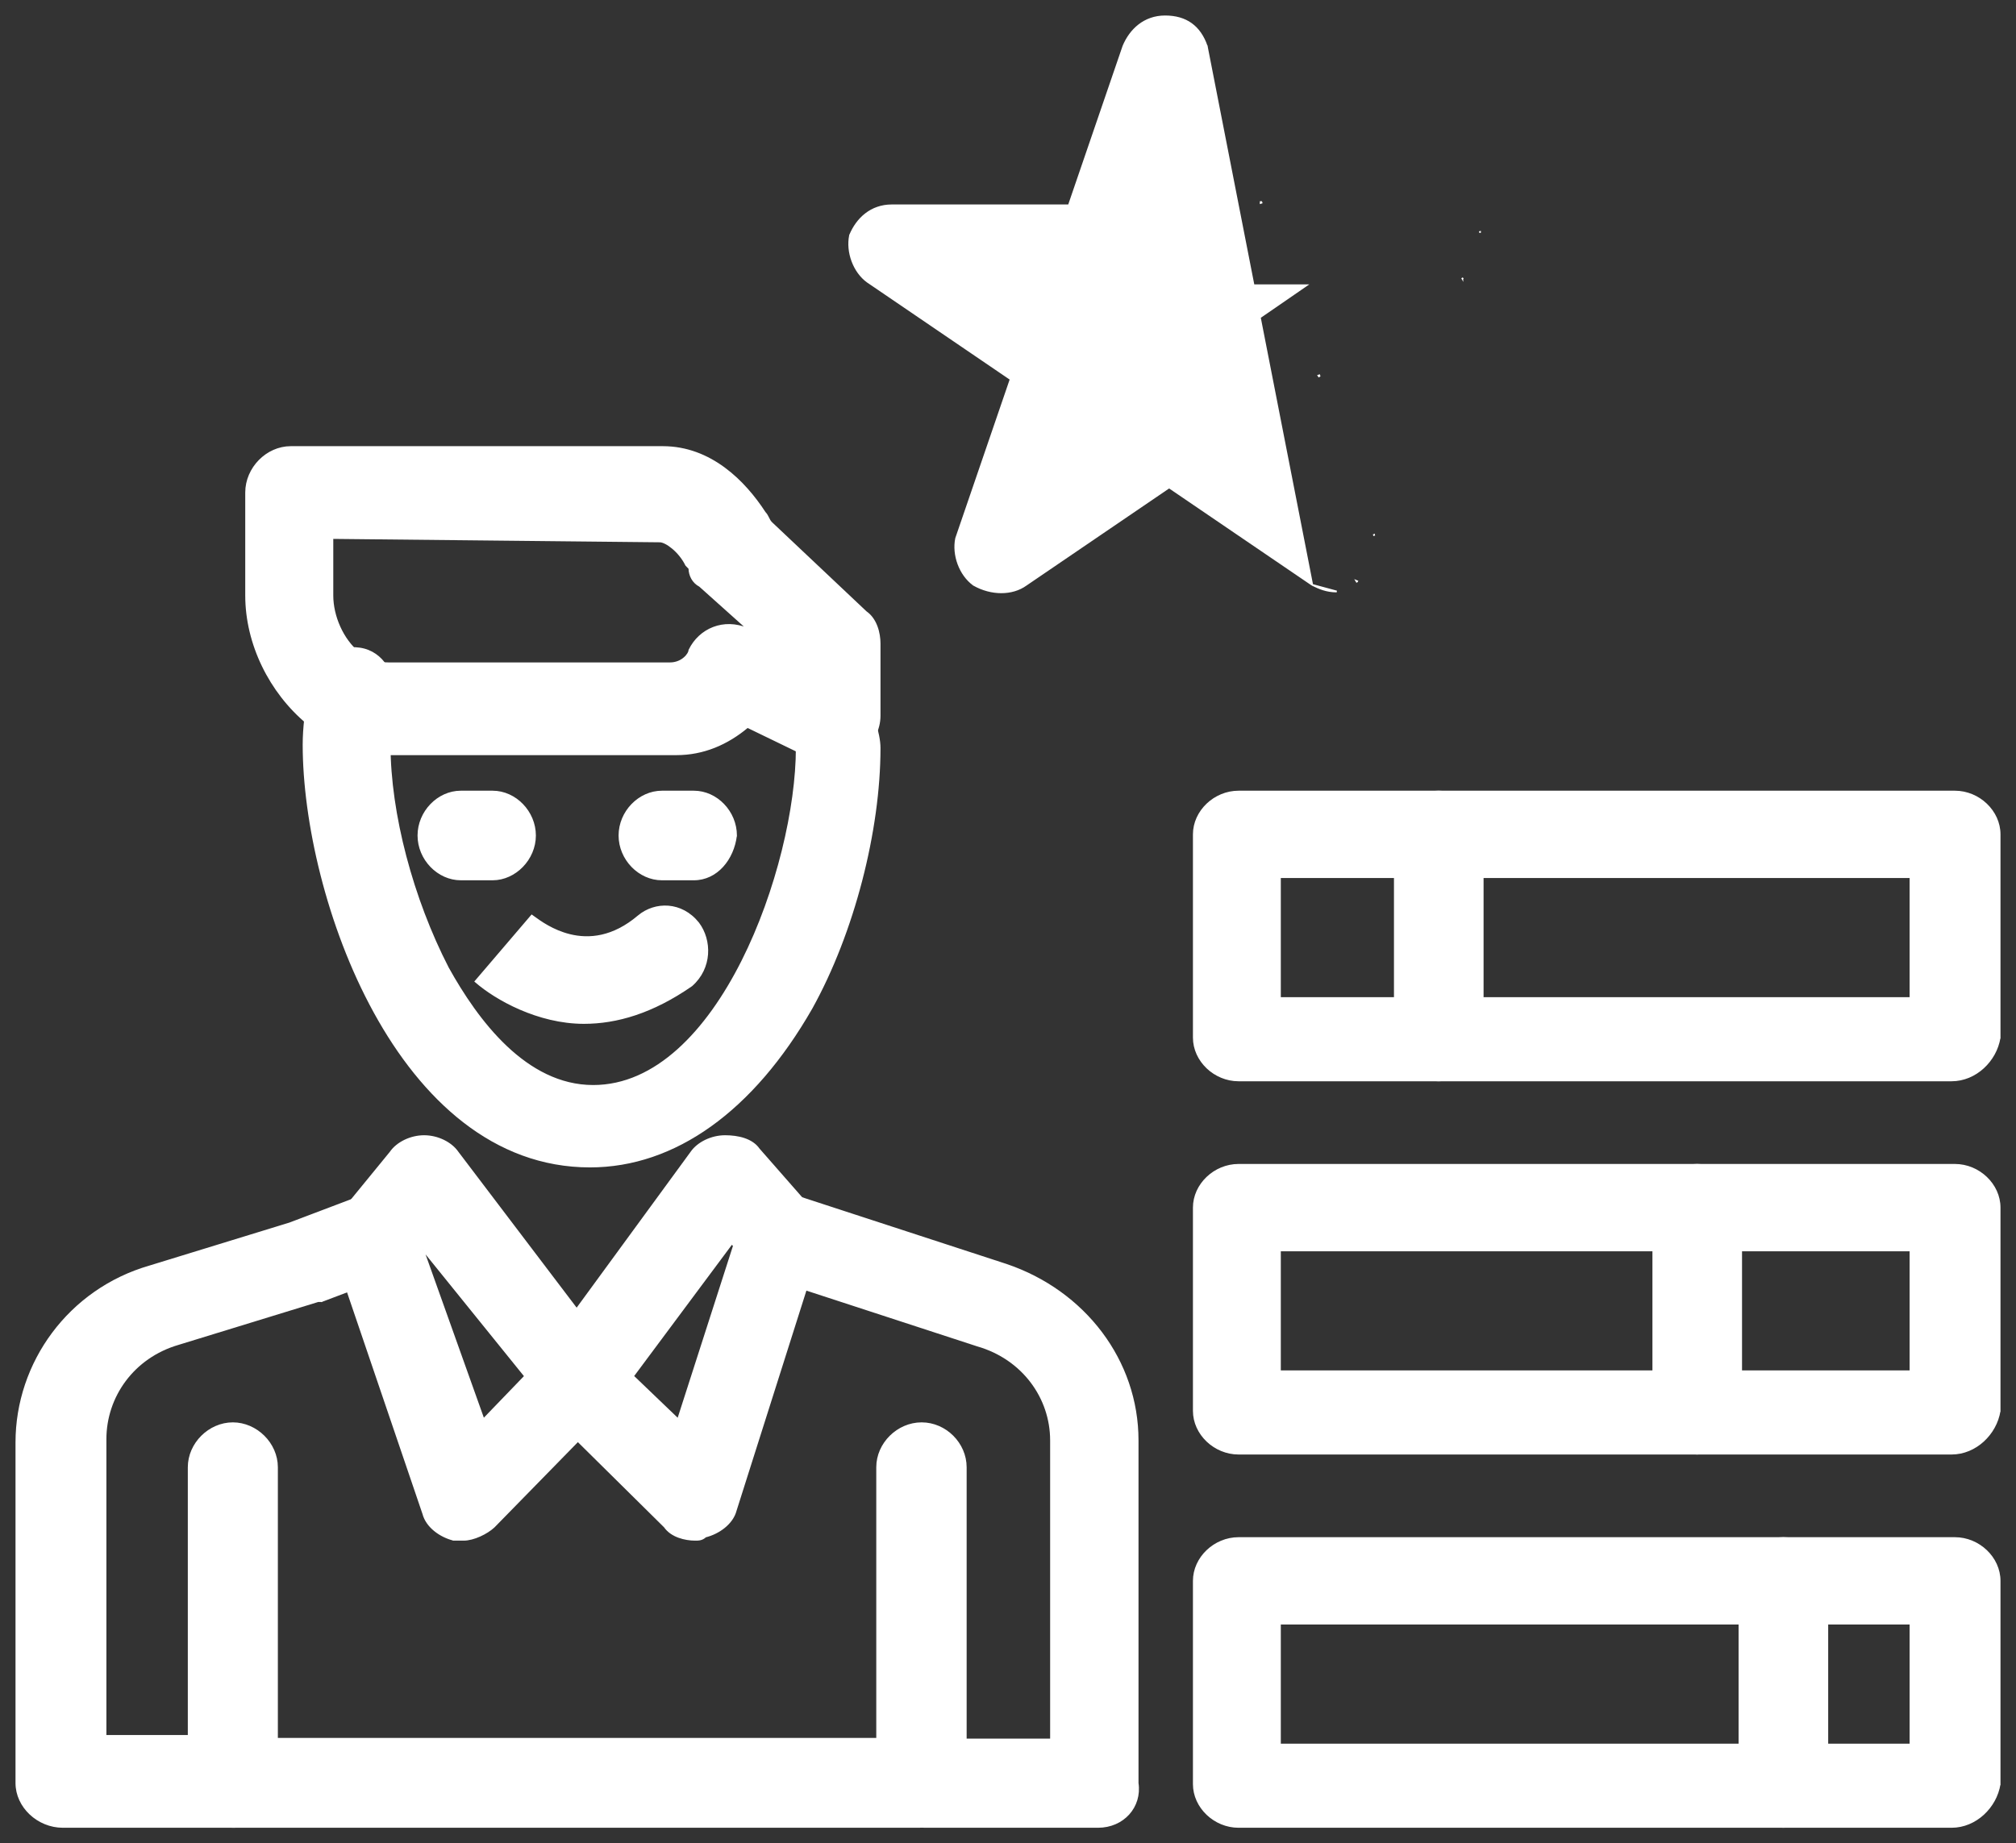 <svg width="117" height="107" viewBox="0 0 117 107" fill="none" xmlns="http://www.w3.org/2000/svg">
<rect x="0" y="0" width="117" height="107" fill="#333333" stroke="none"/>
<path d="M27.629 56.933L27.596 56.971L27.634 57.003C28.776 57.995 31.227 59.383 33.888 59.383C35.78 59.383 37.857 58.788 40.137 57.204L40.137 57.204L40.141 57.2C41.28 56.195 41.28 54.587 40.521 53.581L40.521 53.581L40.52 53.58C39.551 52.373 38.029 52.372 37.059 53.178L37.059 53.179C35.563 54.45 34.164 54.546 33.071 54.278C32.08 54.036 31.338 53.495 30.996 53.246C30.959 53.219 30.927 53.195 30.899 53.176L30.862 53.15L30.832 53.184L27.629 56.933Z" fill="white" stroke="white" stroke-width="0.1"/>
<path d="M13.377 100.767H6.125V83.542C6.125 81.068 7.735 78.785 10.342 78.023L10.342 78.023L18.459 75.53H18.46H18.461H18.462H18.464H18.465H18.466H18.467H18.468H18.469H18.47H18.471H18.473H18.474H18.475H18.476H18.477H18.478H18.479H18.48H18.481H18.482H18.483H18.484H18.485H18.486H18.487H18.488H18.489H18.49H18.491H18.492H18.494H18.494H18.495H18.497H18.497H18.498H18.499H18.5H18.501H18.502H18.503H18.504H18.505H18.506H18.507H18.508H18.509H18.51H18.511H18.512H18.513H18.514H18.515H18.515H18.516H18.517H18.518H18.519H18.52H18.521H18.522H18.523H18.524H18.524H18.525H18.526H18.527H18.528H18.529H18.53H18.53H18.531H18.532H18.533H18.534H18.535H18.535H18.536H18.537H18.538H18.539H18.54H18.54H18.541H18.542H18.543H18.544H18.544H18.545H18.546H18.547H18.547H18.548H18.549H18.55H18.55H18.551H18.552H18.553H18.553H18.554H18.555H18.555H18.556H18.557H18.558H18.558H18.559H18.56H18.561H18.561H18.562H18.563H18.563H18.564H18.565H18.565H18.566H18.567H18.567H18.568H18.569H18.569H18.57H18.571H18.571H18.572H18.573H18.573H18.574H18.574H18.575H18.576H18.576H18.577H18.578H18.578H18.579H18.579H18.58H18.581H18.581H18.582H18.582H18.583H18.584H18.584H18.585H18.585H18.586H18.586H18.587H18.587H18.588H18.589H18.589H18.59H18.59H18.591H18.591H18.592H18.592H18.593H18.593H18.594H18.594H18.595H18.595H18.596H18.596H18.597H18.597H18.598H18.598H18.599H18.599H18.6H18.6H18.601H18.601H18.602H18.602H18.603H18.603H18.604H18.604H18.605H18.605H18.605H18.606H18.606H18.607H18.607H18.608H18.608H18.608H18.609H18.609H18.61H18.61H18.611H18.611H18.611H18.612H18.612H18.613H18.613H18.613H18.614H18.614H18.615H18.615H18.615H18.616H18.616H18.616H18.617H18.617H18.618H18.618H18.618H18.619H18.619H18.619H18.62H18.62H18.62H18.621H18.621H18.622H18.622H18.622H18.622H18.623H18.623H18.623H18.624H18.624H18.625H18.625H18.625H18.625H18.626H18.626H18.626H18.627H18.627H18.627H18.628H18.628H18.628H18.628H18.629H18.629H18.629H18.63H18.63H18.63H18.63H18.631H18.631H18.631H18.631H18.632H18.632H18.632H18.633H18.633H18.633H18.633H18.634H18.634H18.634H18.634H18.634H18.635H18.635H18.635H18.635H18.636H18.636H18.636H18.636H18.637H18.637H18.637H18.637H18.637H18.638H18.638H18.638H18.638H18.638H18.639H18.639H18.639H18.639H18.639H18.64H18.64H18.64H18.64H18.64H18.64H18.641H18.641H18.641H18.641H18.641H18.642H18.642H18.642H18.642H18.642H18.642H18.642H18.643H18.643H18.643H18.643H18.643H18.643H18.644H18.644H18.644H18.644H18.644H18.644H18.645H18.645H18.645H18.645H18.645H18.645H18.645H18.645H18.645H18.646H18.646H18.646H18.646H18.646H18.646H18.646H18.646H18.647H18.647H18.647H18.647H18.647H18.647H18.647H18.647H18.648H18.648H18.648H18.648H18.648H18.648H18.648H18.648H18.648H18.648H18.648H18.648H18.649H18.649H18.649H18.649H18.649H18.649H18.649H18.649H18.649H18.649H18.649H18.649H18.649H18.65H18.65H18.65H18.65H18.65H18.65H18.65H18.65H18.65H18.65H18.65H18.65H18.65H18.65H18.651H18.651H18.651H18.651H18.651H18.651H18.651H18.651H18.651H18.651H18.651H18.651H18.651H18.651H18.651H18.651H18.651H18.651H18.651H18.651H18.651H18.651H18.651H18.651H18.652H18.652H18.652H18.652H18.652H18.652H18.652H18.652H18.652H18.652H18.652H18.652H18.652H18.652H18.652H18.652H18.652H18.652H18.652H18.652H18.652H18.652H18.652H18.652H18.652H18.652H18.652H18.652H18.652H18.652H18.652H18.652H18.652H18.652H18.652H18.652H18.652H18.652H18.652H18.652H18.652H18.652H18.652H18.653H18.653L18.653 75.53L18.653 75.48L18.67 75.526L22.721 73.991C23.347 73.794 23.863 73.304 24.146 72.718C24.43 72.132 24.483 71.445 24.175 70.853C23.968 70.263 23.45 69.775 22.832 69.507C22.213 69.239 21.487 69.189 20.86 69.483L16.811 71.017L8.689 73.512C8.689 73.512 8.689 73.512 8.689 73.512C4.013 74.862 0.95 79.105 0.95 83.734V103.505C0.95 104.879 2.199 106.05 3.648 106.05H13.598C15.027 106.05 16.278 104.877 16.075 103.309C16.073 101.937 14.825 100.767 13.377 100.767Z" fill="white" stroke="white" stroke-width="0.1"/>
<path d="M56.73 78.109L56.73 78.109L56.731 78.109C59.367 78.868 60.995 81.145 60.995 83.611V100.975H53.662C52.218 100.975 50.955 102.142 50.955 103.512C50.955 104.882 52.197 106.05 53.662 106.05H63.723C65.19 106.05 66.23 104.879 66.024 103.509V83.611C66.024 78.995 62.946 74.958 58.404 73.421L58.404 73.421L46.091 69.402L46.091 69.402L46.089 69.401C44.631 69.014 43.158 69.593 42.742 70.966C42.536 71.647 42.587 72.33 42.875 72.893C43.163 73.456 43.686 73.895 44.419 74.09L56.73 78.109Z" fill="white" stroke="white" stroke-width="0.1"/>
<path d="M56.048 103.506L56.05 103.507V103.493V85.174C56.05 83.796 54.877 82.617 53.487 82.617C52.098 82.617 50.905 83.796 50.905 85.174V100.936H16.076V85.174C16.076 83.796 14.883 82.617 13.513 82.617C12.143 82.617 10.95 83.796 10.95 85.174V103.493C10.95 104.871 12.123 106.05 13.513 106.05H53.295C54.69 106.05 55.681 104.866 56.048 103.506Z" fill="white" stroke="white" stroke-width="0.1"/>
<path d="M31.648 81.777L38.576 88.625C38.774 88.912 39.073 89.101 39.392 89.218C39.713 89.336 40.057 89.383 40.347 89.383H40.35C40.537 89.383 40.742 89.383 40.943 89.194C41.71 89.003 42.503 88.441 42.699 87.68L47.515 72.501C47.904 71.74 47.708 70.794 47.124 70.225L44.043 66.71C43.646 66.135 42.843 65.95 42.08 65.95C41.305 65.95 40.508 66.326 40.116 66.897L31.453 78.747C30.655 79.696 30.871 81.021 31.648 81.776C31.648 81.776 31.648 81.776 31.648 81.777ZM36.739 79.883L42.467 72.187L42.594 72.311L39.353 82.39L36.739 79.883Z" fill="white" stroke="white" stroke-width="0.1"/>
<path d="M26.325 89.382L26.325 89.383H26.337H26.338H26.339H26.34H26.341H26.343H26.344H26.345H26.346H26.347H26.348H26.349H26.35H26.351H26.352H26.354H26.355H26.356H26.357H26.358H26.359H26.36H26.361H26.363H26.364H26.365H26.366H26.367H26.368H26.369H26.37H26.371H26.372H26.374H26.375H26.376H26.377H26.378H26.379H26.38H26.381H26.382H26.384H26.385H26.386H26.387H26.388H26.389H26.39H26.391H26.392H26.393H26.395H26.396H26.397H26.398H26.399H26.4H26.401H26.402H26.404H26.405H26.406H26.407H26.408H26.409H26.41H26.411H26.412H26.413H26.415H26.416H26.417H26.418H26.419H26.42H26.421H26.422H26.424H26.425H26.426H26.427H26.428H26.429H26.43H26.431H26.432H26.433H26.435H26.436H26.437H26.438H26.439H26.44H26.441H26.442H26.444H26.445H26.446H26.447H26.448H26.449H26.45H26.451H26.452H26.453H26.454H26.456H26.457H26.458H26.459H26.46H26.461H26.462H26.463H26.465H26.466H26.467H26.468H26.469H26.47H26.471H26.472H26.473H26.474H26.476H26.477H26.478H26.479H26.48H26.481H26.482H26.483H26.485H26.486H26.487H26.488H26.489H26.49H26.491H26.492H26.493H26.494H26.496H26.497H26.498H26.499H26.5H26.501H26.502H26.503H26.505H26.506H26.507H26.508H26.509H26.51H26.511H26.512H26.513H26.514H26.516H26.517H26.518H26.519H26.52H26.521H26.522H26.523H26.524H26.526H26.527H26.528H26.529H26.53H26.531H26.532H26.533H26.534H26.535H26.537H26.538H26.539H26.54H26.541H26.542H26.543H26.544H26.546H26.547H26.548H26.549H26.55H26.551H26.552H26.553H26.554H26.555H26.557H26.558H26.559H26.56H26.561H26.562H26.563H26.564H26.566H26.567H26.568H26.569H26.57H26.571H26.572H26.573H26.574H26.576H26.577H26.578H26.579H26.58H26.581H26.582H26.583H26.584H26.585H26.587H26.588H26.589H26.59H26.591H26.592H26.593H26.594H26.595H26.596H26.598H26.599H26.6H26.601H26.602H26.603H26.604H26.605H26.607H26.608H26.609H26.61H26.611H26.612H26.613H26.614H26.615H26.616H26.618H26.619H26.62H26.621H26.622H26.623H26.624H26.625H26.627H26.628H26.629H26.63H26.631H26.632H26.633H26.634H26.635H26.637H26.638H26.639H26.64H26.641H26.642H26.643H26.644H26.645H26.646H26.648H26.649H26.65H26.651H26.652H26.653H26.654H26.655H26.656H26.657H26.659H26.66H26.661H26.662H26.663H26.664H26.665H26.666H26.668H26.669H26.67H26.671H26.672H26.673H26.674H26.675H26.676H26.677H26.679H26.68H26.681H26.682H26.683H26.684H26.685H26.686H26.688H26.689H26.69H26.691H26.692H26.693H26.694H26.695H26.696H26.698H26.699H26.7H26.701H26.702H26.703H26.704H26.705H26.706H26.707H26.709H26.71H26.711H26.712H26.713H26.714H26.715H26.716H26.717H26.719H26.72H26.721H26.722H26.723H26.724H26.725H26.726H26.727H26.729H26.73H26.731H26.732H26.733H26.734H26.735H26.736H26.737H26.738H26.74H26.741H26.742H26.743H26.744H26.745H26.746H26.747H26.748H26.75H26.751H26.752H26.753H26.754H26.755H26.756H26.757H26.759H26.76H26.761H26.762H26.763H26.764H26.765H26.766H26.767H26.768H26.77H26.771H26.772H26.773H26.774H26.775H26.776H26.777H26.779H26.78H26.781H26.782H26.783H26.784H26.785H26.786H26.787H26.788H26.79H26.791H26.792H26.793H26.794H26.795H26.796H26.797H26.798H26.799H26.801H26.802H26.803H26.804H26.805H26.806H26.807H26.808H26.809H26.811H26.812H26.813H26.814H26.815H26.816H26.817H26.818H26.82H26.821H26.822H26.823H26.824H26.825H26.826H26.827H26.828H26.829H26.831H26.832H26.833H26.834H26.835H26.836H26.837H26.838H26.84H26.841H26.842H26.843H26.844H26.845H26.846H26.847H26.848H26.849H26.851H26.852H26.853H26.854H26.855H26.856H26.857H26.858H26.859H26.86H26.862H26.863H26.864H26.865H26.866H26.867H26.868H26.869H26.87H26.872H26.873H26.874H26.875H26.876H26.877H26.878H26.879H26.881H26.882H26.883H26.884H26.885H26.886H26.887H26.888H26.889H26.89H26.892H26.893H26.894H26.895H26.896H26.897H26.898H26.899H26.901H26.902H26.903H26.904H26.905C27.198 89.383 27.537 89.288 27.851 89.147C28.164 89.007 28.458 88.819 28.662 88.629L28.662 88.629L28.663 88.628L35.364 81.776C35.364 81.776 35.364 81.776 35.364 81.776C36.137 81.019 36.332 79.695 35.557 78.747L26.567 66.897C26.177 66.326 25.385 65.95 24.614 65.95C23.844 65.95 23.052 66.326 22.662 66.896L19.786 70.413L19.786 70.413L19.785 70.414C19.205 71.171 19.206 71.929 19.398 72.679L19.398 72.679L19.399 72.683L24.566 87.866C24.763 88.63 25.558 89.194 26.325 89.382ZM30.473 79.886L28.061 82.389L24.552 72.557L30.473 79.886Z" fill="white" stroke="white" stroke-width="0.1"/>
<path d="M22.8 40.569L22.8 40.569L22.8 40.566C22.989 39.211 22.234 37.842 20.877 37.646C19.534 37.452 18.181 38.227 17.99 39.598C17.966 39.767 17.942 39.934 17.919 40.098C17.759 41.224 17.617 42.228 17.617 43.232C17.617 47.631 18.983 53.748 21.741 58.766C24.498 63.784 28.655 67.717 34.24 67.717C39.163 67.717 43.701 64.455 47.096 58.528L47.096 58.528C49.539 54.13 51.05 48.204 51.05 43.423C51.05 42.962 50.931 42.501 50.79 41.953C50.753 41.809 50.715 41.661 50.677 41.504C50.485 40.137 49.132 39.36 47.786 39.747C46.432 39.944 45.675 41.313 46.054 42.672L46.054 42.672L46.055 42.675C46.148 42.959 46.194 43.148 46.216 43.265C46.228 43.324 46.233 43.364 46.236 43.389C46.237 43.402 46.238 43.411 46.238 43.416L46.239 43.422L46.239 43.423C46.239 43.423 46.239 43.423 46.239 43.423V43.423V43.423C46.239 43.423 46.239 43.423 46.239 43.423C46.239 46.85 45.114 51.758 43.071 55.809C41.026 59.862 38.074 63.035 34.426 63.035C32.47 63.035 30.787 62.089 29.379 60.758C27.972 59.427 26.844 57.714 25.998 56.189C23.934 52.186 22.614 47.231 22.614 43.232C22.614 42.277 22.614 41.518 22.8 40.569Z" fill="white" stroke="white" stroke-width="0.1"/>
<path d="M19.292 34.569V31.232L38.292 31.43H38.293C38.379 31.43 38.493 31.464 38.625 31.531C38.756 31.597 38.901 31.695 39.046 31.817C39.338 32.062 39.629 32.406 39.819 32.797L39.823 32.804L39.828 32.81L40.008 32.995C40.015 33.4 40.215 33.806 40.612 34.013L43.398 36.508C42.001 35.912 40.604 36.521 40.013 37.735L40.008 37.746V37.757C40.008 37.794 39.988 37.859 39.94 37.94C39.892 38.02 39.82 38.109 39.724 38.193C39.534 38.36 39.249 38.504 38.875 38.504H22.578C21.81 38.504 21.224 38.307 20.849 37.922L20.849 37.921L20.844 37.918C19.868 37.131 19.292 35.751 19.292 34.569ZM43.383 42.2L47.46 44.176C47.577 44.282 47.737 44.333 47.911 44.358C48.086 44.383 48.283 44.383 48.476 44.383H48.478C48.885 44.383 49.303 44.174 49.847 43.577C50.657 43.167 51.05 42.353 51.05 41.544V37.359C51.05 36.756 50.855 35.94 50.255 35.526L44.77 30.349C44.769 30.349 44.769 30.349 44.769 30.348C44.678 30.255 44.633 30.163 44.585 30.063L44.584 30.062C44.536 29.964 44.485 29.859 44.385 29.755C43.218 27.958 41.246 25.95 38.467 25.95H16.875C15.488 25.95 14.283 27.169 14.283 28.591V34.569C14.283 37.374 15.668 40.178 17.832 41.98C19.218 43.183 20.801 43.785 22.578 43.785H39.263C40.818 43.785 42.198 43.191 43.383 42.2Z" fill="white" stroke="white" stroke-width="0.1"/>
<path d="M42.716 48.506L42.717 48.506V48.5C42.717 47.128 41.597 45.95 40.267 45.95H38.418C37.088 45.95 35.95 47.128 35.95 48.5C35.95 49.872 37.088 51.05 38.418 51.05H40.267C41.602 51.05 42.55 49.867 42.716 48.506Z" fill="white" stroke="white" stroke-width="0.1"/>
<path d="M26.744 51.05H28.589C29.897 51.05 31.05 49.872 31.05 48.5C31.05 47.128 29.915 45.95 28.589 45.95H26.744C25.418 45.95 24.283 47.128 24.283 48.5C24.283 49.872 25.418 51.05 26.744 51.05Z" fill="white" stroke="white" stroke-width="0.1"/>
<path d="M116.049 103.574L116.05 103.574V103.566V91.768C116.05 90.427 114.849 89.283 113.454 89.283H71.88C70.485 89.283 69.283 90.427 69.283 91.768V103.566C69.283 104.906 70.485 106.05 71.88 106.05H113.261C114.658 106.05 115.834 104.906 116.049 103.574ZM110.876 94.252V101.268H74.283V94.252H110.876Z" fill="white" stroke="white" stroke-width="0.1"/>
<path d="M100.95 103.566C100.95 104.905 102.129 106.05 103.5 106.05C104.871 106.05 106.05 104.905 106.05 103.566V91.768C106.05 90.428 104.871 89.283 103.5 89.283C102.129 89.283 100.95 90.428 100.95 91.768V103.566Z" fill="white" stroke="white" stroke-width="0.1"/>
<path d="M116.049 81.907L116.05 81.907V81.899V70.101C116.05 68.76 114.849 67.617 113.454 67.617H71.88C70.485 67.617 69.283 68.76 69.283 70.101V81.899C69.283 83.24 70.485 84.383 71.88 84.383H113.261C114.658 84.383 115.834 83.239 116.049 81.907ZM110.876 72.586V79.602H74.283V72.586H110.876Z" fill="white" stroke="white" stroke-width="0.1"/>
<path d="M95.95 81.899C95.95 83.238 97.114 84.383 98.49 84.383C99.867 84.383 101.05 83.239 101.05 81.899V70.101C101.05 68.761 99.867 67.617 98.49 67.617C97.133 67.617 95.95 68.761 95.95 70.101V81.899Z" fill="white" stroke="white" stroke-width="0.1"/>
<path d="M116.049 60.24L116.05 60.24V60.232V48.434C116.05 47.094 114.849 45.95 113.454 45.95H71.88C70.485 45.95 69.283 47.094 69.283 48.434V60.232C69.283 61.573 70.485 62.717 71.88 62.717H113.261C114.658 62.717 115.834 61.572 116.049 60.24ZM110.876 50.919V57.935H74.283V50.919H110.876Z" fill="white" stroke="white" stroke-width="0.1"/>
<path d="M80.95 60.232C80.95 61.572 82.114 62.717 83.49 62.717C84.867 62.717 86.05 61.572 86.05 60.232V48.434C86.05 47.094 84.847 45.95 83.49 45.95C82.133 45.95 80.95 47.095 80.95 48.434V60.232Z" fill="white" stroke="white" stroke-width="0.1"/>
<path d="M76.156 33.95L76.156 33.949L67.851 28.294L59.548 33.948C59.548 33.948 59.547 33.949 59.547 33.949C58.744 34.53 57.526 34.526 56.514 33.951L56.509 33.949L56.509 33.948C55.708 33.369 55.289 32.214 55.489 31.25L55.491 31.244L55.491 31.244L58.655 22.013L50.354 16.36L50.352 16.36L50.352 16.36C49.551 15.78 49.133 14.625 49.333 13.661L49.335 13.652L49.336 13.652C49.733 12.693 50.552 11.919 51.754 11.919H62.032L65.196 2.686L65.197 2.683L65.197 2.683C65.595 1.724 66.414 0.95 67.616 0.95C68.222 0.95 68.728 1.094 69.133 1.385C69.537 1.676 69.837 2.111 70.035 2.686L70.035 2.686L69.988 2.702L70.036 2.686L76.156 33.95ZM76.156 33.95L76.162 33.953M76.156 33.95L76.162 33.953M76.162 33.953C76.555 34.142 76.976 34.336 77.576 34.336L76.162 33.953ZM73.2 11.73H73.165V11.78L73.212 11.764L73.2 11.73ZM63.116 18.926L63.115 18.926L59.679 16.558H59.679H59.685H59.69H59.696H59.701H59.707H59.712H59.718H59.724H59.73H59.736H59.742H59.748H59.754H59.76H59.767H59.773H59.779H59.786H59.793H59.799H59.806H59.813H59.82H59.827H59.834H59.841H59.848H59.855H59.862H59.87H59.877H59.885H59.892H59.9H59.908H59.915H59.923H59.931H59.939H59.947H59.955H59.963H59.971H59.98H59.988H59.996H60.005H60.013H60.022H60.03H60.039H60.048H60.057H60.065H60.074H60.083H60.092H60.101H60.111H60.12H60.129H60.138H60.148H60.157H60.166H60.176H60.185H60.195H60.205H60.214H60.224H60.234H60.244H60.254H60.264H60.274H60.284H60.294H60.304H60.314H60.324H60.335H60.345H60.355H60.366H60.376H60.387H60.397H60.408H60.419H60.429H60.44H60.451H60.462H60.472H60.483H60.494H60.505H60.516H60.527H60.538H60.55H60.561H60.572H60.583H60.595H60.606H60.617H60.629H60.64H60.652H60.663H60.675H60.686H60.698H60.709H60.721H60.733H60.745H60.756H60.768H60.78H60.792H60.804H60.816H60.828H60.84H60.852H60.864H60.876H60.888H60.9H60.912H60.924H60.937H60.949H60.961H60.973H60.986H60.998H61.01H61.023H61.035H61.048H61.06H61.072H61.085H61.097H61.11H61.123H61.135H61.148H61.16H61.173H61.186H61.198H61.211H61.224H61.236H61.249H61.262H61.275H61.288H61.3H61.313H61.326H61.339H61.352H61.365H61.377H61.39H61.403H61.416H61.429H61.442H61.455H61.468H61.481H61.494H61.507H61.52H61.533H61.546H61.559H61.572H61.585H61.598H61.611H61.624H61.637H61.651H61.664H61.677H61.69H61.703H61.716H61.729H61.742H61.755H61.768H61.781H61.794H61.808H61.821H61.834H61.847H61.86H61.873H61.886H61.899H61.912H61.925H61.939H61.952H61.965H61.978H61.991H62.004H62.017H62.03H62.043H62.056H62.069H62.082H62.095H62.108H62.121H62.134H62.147H62.16H62.173H62.186H62.199H62.212H62.225H62.238H62.251H62.264H62.276H62.289H62.302H62.315H62.328H62.34H62.353H62.366H62.379H62.391H62.404H62.417H62.429H62.442H62.455H62.467H62.48H62.493H62.505H62.518H62.53H62.543H62.555H62.568H62.58H62.592H62.605H62.617H62.63H62.642H62.654H62.666H62.678H62.691H62.703H62.715H62.727H62.739H62.751H62.763H62.775H62.787H62.799H62.811H62.823H62.835H62.847H62.859H62.87H62.882H62.894H62.906H62.917H62.929H62.94H62.952H62.963H62.975H62.986H62.998H63.009H63.02H63.032H63.043H63.054H63.065H63.076H63.087H63.099H63.109H63.12H63.131H63.142H63.153H63.164H63.175H63.185H63.196H63.207H63.217H63.228H63.238H63.249H63.259H63.27H63.28H63.29H63.3H63.311H63.321H63.331H63.341H63.351H63.361H63.371H63.381H63.39H63.4H63.41H63.419H63.429H63.438H63.448H63.458H63.467H63.476H63.485H63.495H63.504H63.513H63.522H63.531H63.54H63.549H63.558H63.566H63.575H63.584H63.592H63.601H63.609H63.618H63.626H63.634H63.643H63.651H63.659H63.667H63.675H63.683H63.691H63.699H63.706H63.714H63.722H63.729H63.737H63.744H63.751H63.759H63.766H63.773H63.78H63.787H63.794H63.801H63.808H63.814H63.821H63.828H63.834H63.841H63.847H63.853H63.859H63.866H63.872H63.878H63.884H63.89H63.895H63.901H63.907H63.912H63.918H63.923H63.928H63.934H63.939H63.944H63.949H63.954H63.959H63.964H63.968H63.973H63.978H63.982H63.986H63.991H63.995H63.999H64.003H64.007H64.011H64.015H64.019H64.022H64.026H64.029H64.032H64.036H64.039H64.042H64.045H64.048H64.051H64.054H64.056H64.059H64.061H64.064H64.066H64.068H64.07H64.073H64.075H64.076H64.078H64.08H64.081H64.083H64.084H64.085H64.087C65.289 16.558 66.108 15.784 66.505 14.825L66.505 14.825L66.506 14.823L67.851 10.986L69.196 14.822C69.596 15.979 70.596 16.558 71.616 16.558H75.827L72.393 18.924C71.375 19.503 70.972 20.663 71.373 21.633L72.714 25.458L69.272 23.087L69.272 23.086L69.268 23.084C68.255 22.509 67.038 22.506 66.234 23.087C66.234 23.087 66.234 23.087 66.234 23.087L62.793 25.458L64.134 21.631L64.134 21.631L64.136 21.625C64.335 20.661 63.917 19.506 63.116 18.926ZM85.85 13.482L85.897 13.466C85.897 13.466 85.897 13.465 85.897 13.464C85.897 13.464 85.896 13.464 85.896 13.463L85.85 13.482ZM84.877 16.172L84.878 16.171L84.85 16.13L84.875 16.174C84.875 16.173 84.876 16.173 84.877 16.172ZM76.577 21.824L76.565 21.788L76.517 21.804L76.545 21.845L76.577 21.824ZM79.74 31.053C79.74 31.053 79.74 31.052 79.74 31.052L79.694 31.071L79.741 31.055L79.74 31.053ZM78.753 33.754C78.755 33.748 78.757 33.743 78.76 33.738L78.713 33.719L78.738 33.762C78.743 33.759 78.748 33.756 78.753 33.754Z" fill="white" stroke="white" stroke-width="0.1"/>
</svg>
